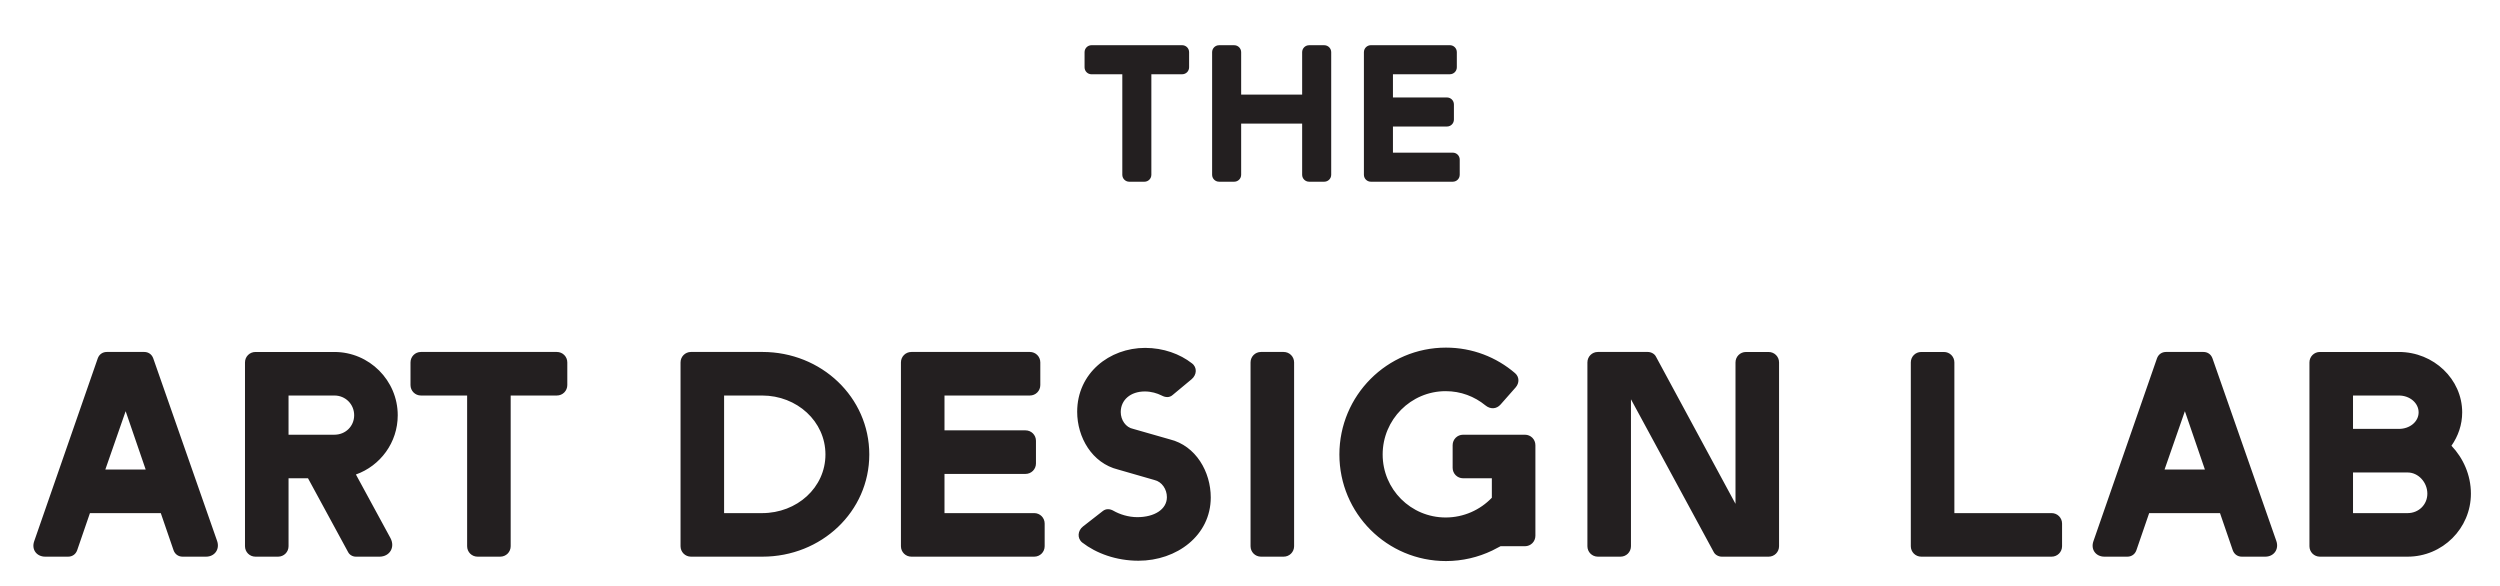 <?xml version="1.0" encoding="utf-8"?>
<!-- Generator: Adobe Illustrator 16.0.0, SVG Export Plug-In . SVG Version: 6.00 Build 0)  -->
<!DOCTYPE svg PUBLIC "-//W3C//DTD SVG 1.1//EN" "http://www.w3.org/Graphics/SVG/1.1/DTD/svg11.dtd">
<svg version="1.1" id="Calque_1" xmlns="http://www.w3.org/2000/svg" xmlns:xlink="http://www.w3.org/1999/xlink" x="0px" y="0px"
	 width="320px" height="75px" viewBox="137.64 383.445 320 75" enable-background="new 137.64 383.445 320 75" xml:space="preserve"
	>
<g>
	<g>
		<defs>
			<rect id="SVGID_1_" x="141.915" y="389.234" width="312" height="66.024"/>
		</defs>
		<clipPath id="SVGID_2_">
			<use xlink:href="#SVGID_1_"  overflow="visible"/>
		</clipPath>
		<path clip-path="url(#SVGID_2_)" fill="#231F20" d="M438.825,434.071h5.871c1.412,0,2.527,0.966,2.527,2.154
			c0,1.19-1.115,2.119-2.527,2.119h-5.871V434.071z M448.341,446.634c0,1.413-1.116,2.49-2.527,2.49h-6.988v-5.202h6.988
			C447.188,443.92,448.341,445.184,448.341,446.634 M433.249,429.835v23.524c0,0.747,0.595,1.339,1.339,1.339h11.226
			c4.459,0,8.102-3.605,8.102-8.065c0-2.415-1.005-4.571-2.49-6.132c0.854-1.227,1.374-2.677,1.374-4.275
			c0-4.237-3.642-7.729-8.103-7.729h-10.108C433.845,428.496,433.249,429.091,433.249,429.835 M414.702,443.548l2.603-7.47
			l2.563,7.47H414.702z M413.734,429.311l-8.139,23.417c-0.371,1.079,0.335,1.97,1.413,1.97h2.937c0.521,0,0.967-0.298,1.152-0.818
			l1.636-4.757h9.067l1.635,4.757c0.187,0.521,0.632,0.818,1.153,0.818h3.012c1.078,0,1.783-0.93,1.411-2.006l-8.176-23.381
			c-0.187-0.52-0.632-0.815-1.152-0.815h-4.796C414.366,428.496,413.921,428.792,413.734,429.311 M382.224,429.835v23.524
			c0,0.747,0.593,1.339,1.338,1.339h16.684c0.742,0,1.338-0.593,1.338-1.339v-2.898c0-0.743-0.596-1.338-1.338-1.338h-12.446
			v-19.288c0-0.746-0.595-1.337-1.339-1.337h-2.898C382.817,428.496,382.224,429.091,382.224,429.835 M346.404,434.554
			l10.593,19.552c0.186,0.37,0.631,0.593,1.04,0.593h5.984c0.744,0,1.338-0.593,1.338-1.338v-23.525
			c0-0.745-0.594-1.337-1.338-1.337h-2.899c-0.742,0-1.338,0.593-1.338,1.337v18.1L349.6,429.091
			c-0.186-0.37-0.633-0.595-1.04-0.595h-6.394c-0.745,0-1.338,0.595-1.338,1.339v23.524c0,0.747,0.593,1.339,1.338,1.339h2.898
			c0.744,0,1.339-0.593,1.339-1.339V434.554L346.404,434.554z M328.633,453.92l1.077-0.559h3.123c0.745,0,1.338-0.593,1.338-1.339
			v-11.594c0-0.744-0.593-1.339-1.338-1.339h-7.917c-0.743,0-1.338,0.595-1.338,1.339v2.898c0,0.743,0.595,1.338,1.338,1.338h3.68
			v2.49c-1.487,1.561-3.605,2.529-5.91,2.529c-4.461,0-8.066-3.605-8.066-8.065c0-4.464,3.605-8.104,8.066-8.104
			c1.934,0,3.681,0.671,5.091,1.822c0.633,0.521,1.413,0.481,1.934-0.111l1.934-2.194c0.484-0.556,0.484-1.336-0.075-1.82
			c-2.38-2.044-5.463-3.271-8.846-3.271c-7.546,0-13.642,6.135-13.642,13.68s6.096,13.641,13.642,13.641
			C324.84,455.258,326.849,454.773,328.633,453.92 M297.71,429.835v23.524c0,0.747,0.594,1.339,1.338,1.339h2.898
			c0.743,0,1.339-0.593,1.339-1.339v-23.524c0-0.746-0.596-1.339-1.339-1.339h-2.898C298.304,428.496,297.71,429.091,297.71,429.835
			 M278.791,448.864l-2.528,1.97c-0.668,0.52-0.78,1.485-0.11,2.044c1.821,1.411,4.385,2.34,7.209,2.34
			c4.908,0,9.255-3.232,9.255-8.101c0-3.272-1.896-6.616-5.24-7.434l-4.682-1.339c-0.967-0.185-1.6-1.151-1.6-2.154
			c0-1.562,1.263-2.639,3.085-2.639c0.819,0,1.561,0.224,2.156,0.521c0.484,0.259,1.004,0.294,1.413-0.077l2.415-2.008
			c0.669-0.557,0.743-1.522,0.036-2.041c-1.522-1.19-3.642-1.971-5.984-1.971c-4.571,0-8.697,3.232-8.697,8.178
			c0,3.269,1.896,6.576,5.241,7.395l4.646,1.338c0.967,0.223,1.597,1.19,1.597,2.193c0,1.562-1.597,2.562-3.791,2.562
			c-1.152,0-2.268-0.37-3.048-0.817C279.72,448.566,279.199,448.531,278.791,448.864 M252.96,429.835v23.524
			c0,0.747,0.594,1.339,1.338,1.339h15.721c0.744,0,1.338-0.593,1.338-1.339v-2.898c0-0.743-0.594-1.338-1.338-1.338h-11.484v-5.017
			h10.37c0.743,0,1.338-0.595,1.338-1.338v-2.899c0-0.744-0.595-1.338-1.338-1.338h-10.37v-4.46h10.928
			c0.743,0,1.337-0.595,1.337-1.338v-2.9c0-0.745-0.594-1.337-1.337-1.337h-15.165C253.554,428.496,252.96,429.091,252.96,429.835
			 M230.324,434.071h4.87c4.46,0,8.103,3.31,8.103,7.547c0,4.236-3.643,7.506-8.103,7.506h-4.87V434.071z M224.749,429.835v23.524
			c0,0.747,0.595,1.339,1.338,1.339h9.144c7.546,0,13.678-5.76,13.678-13.082c0-7.323-6.132-13.121-13.678-13.121h-9.144
			C225.344,428.496,224.749,429.091,224.749,429.835 M190.185,429.835v2.899c0,0.743,0.594,1.337,1.338,1.337h5.909v19.288
			c0,0.747,0.595,1.339,1.338,1.339h2.899c0.744,0,1.338-0.593,1.338-1.339v-19.288h5.91c0.743,0,1.338-0.594,1.338-1.337v-2.899
			c0-0.746-0.596-1.339-1.338-1.339h-17.395C190.779,428.496,190.185,429.091,190.185,429.835 M174.573,434.071h5.873
			c1.413,0,2.527,1.113,2.527,2.526c0,1.415-1.114,2.491-2.527,2.491h-5.873V434.071z M177.065,444.664l5.129,9.442
			c0.186,0.37,0.595,0.593,1.003,0.593h3.011c1.301,0,2.043-1.188,1.412-2.379l-4.423-8.14c3.123-1.112,5.353-4.087,5.353-7.581
			c0-4.46-3.642-8.101-8.103-8.101h-10.11c-0.743,0-1.338,0.593-1.338,1.337v23.525c0,0.746,0.595,1.338,1.338,1.338h2.899
			c0.744,0,1.338-0.593,1.338-1.338v-8.697H177.065z M151.121,443.548l2.602-7.47l2.565,7.47H151.121z M150.154,429.311
			l-8.139,23.417c-0.373,1.079,0.334,1.97,1.412,1.97h2.937c0.521,0,0.967-0.298,1.152-0.818l1.636-4.757h9.069l1.635,4.757
			c0.186,0.521,0.633,0.818,1.153,0.818h3.01c1.078,0,1.784-0.93,1.412-2.006l-8.177-23.381c-0.186-0.52-0.631-0.815-1.151-0.815
			h-4.795C150.787,428.496,150.341,428.792,150.154,429.311"/>
	</g>
	<g>
		<defs>
			<rect id="SVGID_3_" x="141.915" y="389.234" width="312" height="66.024"/>
		</defs>
		<clipPath id="SVGID_4_">
			<use xlink:href="#SVGID_3_"  overflow="visible"/>
		</clipPath>
		<path clip-path="url(#SVGID_4_)" fill="#231F20" d="M312.22,390.127v15.684c0,0.496,0.395,0.893,0.891,0.893h10.482
			c0.496,0,0.892-0.396,0.892-0.893v-1.933c0-0.496-0.395-0.893-0.892-0.893h-7.656v-3.346h6.913c0.494,0,0.891-0.396,0.891-0.892
			v-1.933c0-0.495-0.396-0.893-0.891-0.893h-6.913v-2.973h7.283c0.495,0,0.894-0.396,0.894-0.892v-1.934
			c0-0.495-0.396-0.893-0.894-0.893h-10.109C312.615,389.234,312.22,389.631,312.22,390.127 M304.315,399.27v6.541
			c0,0.496,0.396,0.893,0.893,0.893h1.933c0.494,0,0.893-0.396,0.893-0.893v-15.684c0-0.495-0.396-0.893-0.893-0.893h-1.933
			c-0.496,0-0.893,0.397-0.893,0.893v5.426h-7.807v-5.426c0-0.495-0.396-0.893-0.892-0.893h-1.932c-0.496,0-0.893,0.397-0.893,0.893
			v15.684c0,0.496,0.397,0.893,0.893,0.893h1.932c0.496,0,0.892-0.396,0.892-0.893v-6.541H304.315z M276.464,390.127v1.934
			c0,0.495,0.396,0.892,0.892,0.892h3.94v12.86c0,0.496,0.396,0.893,0.892,0.893h1.933c0.496,0,0.893-0.396,0.893-0.893V392.95
			h3.939c0.496,0,0.892-0.396,0.892-0.892v-1.934c0-0.495-0.396-0.893-0.892-0.893h-11.597
			C276.86,389.234,276.464,389.631,276.464,390.127"/>
	</g>
</g>
</svg>
